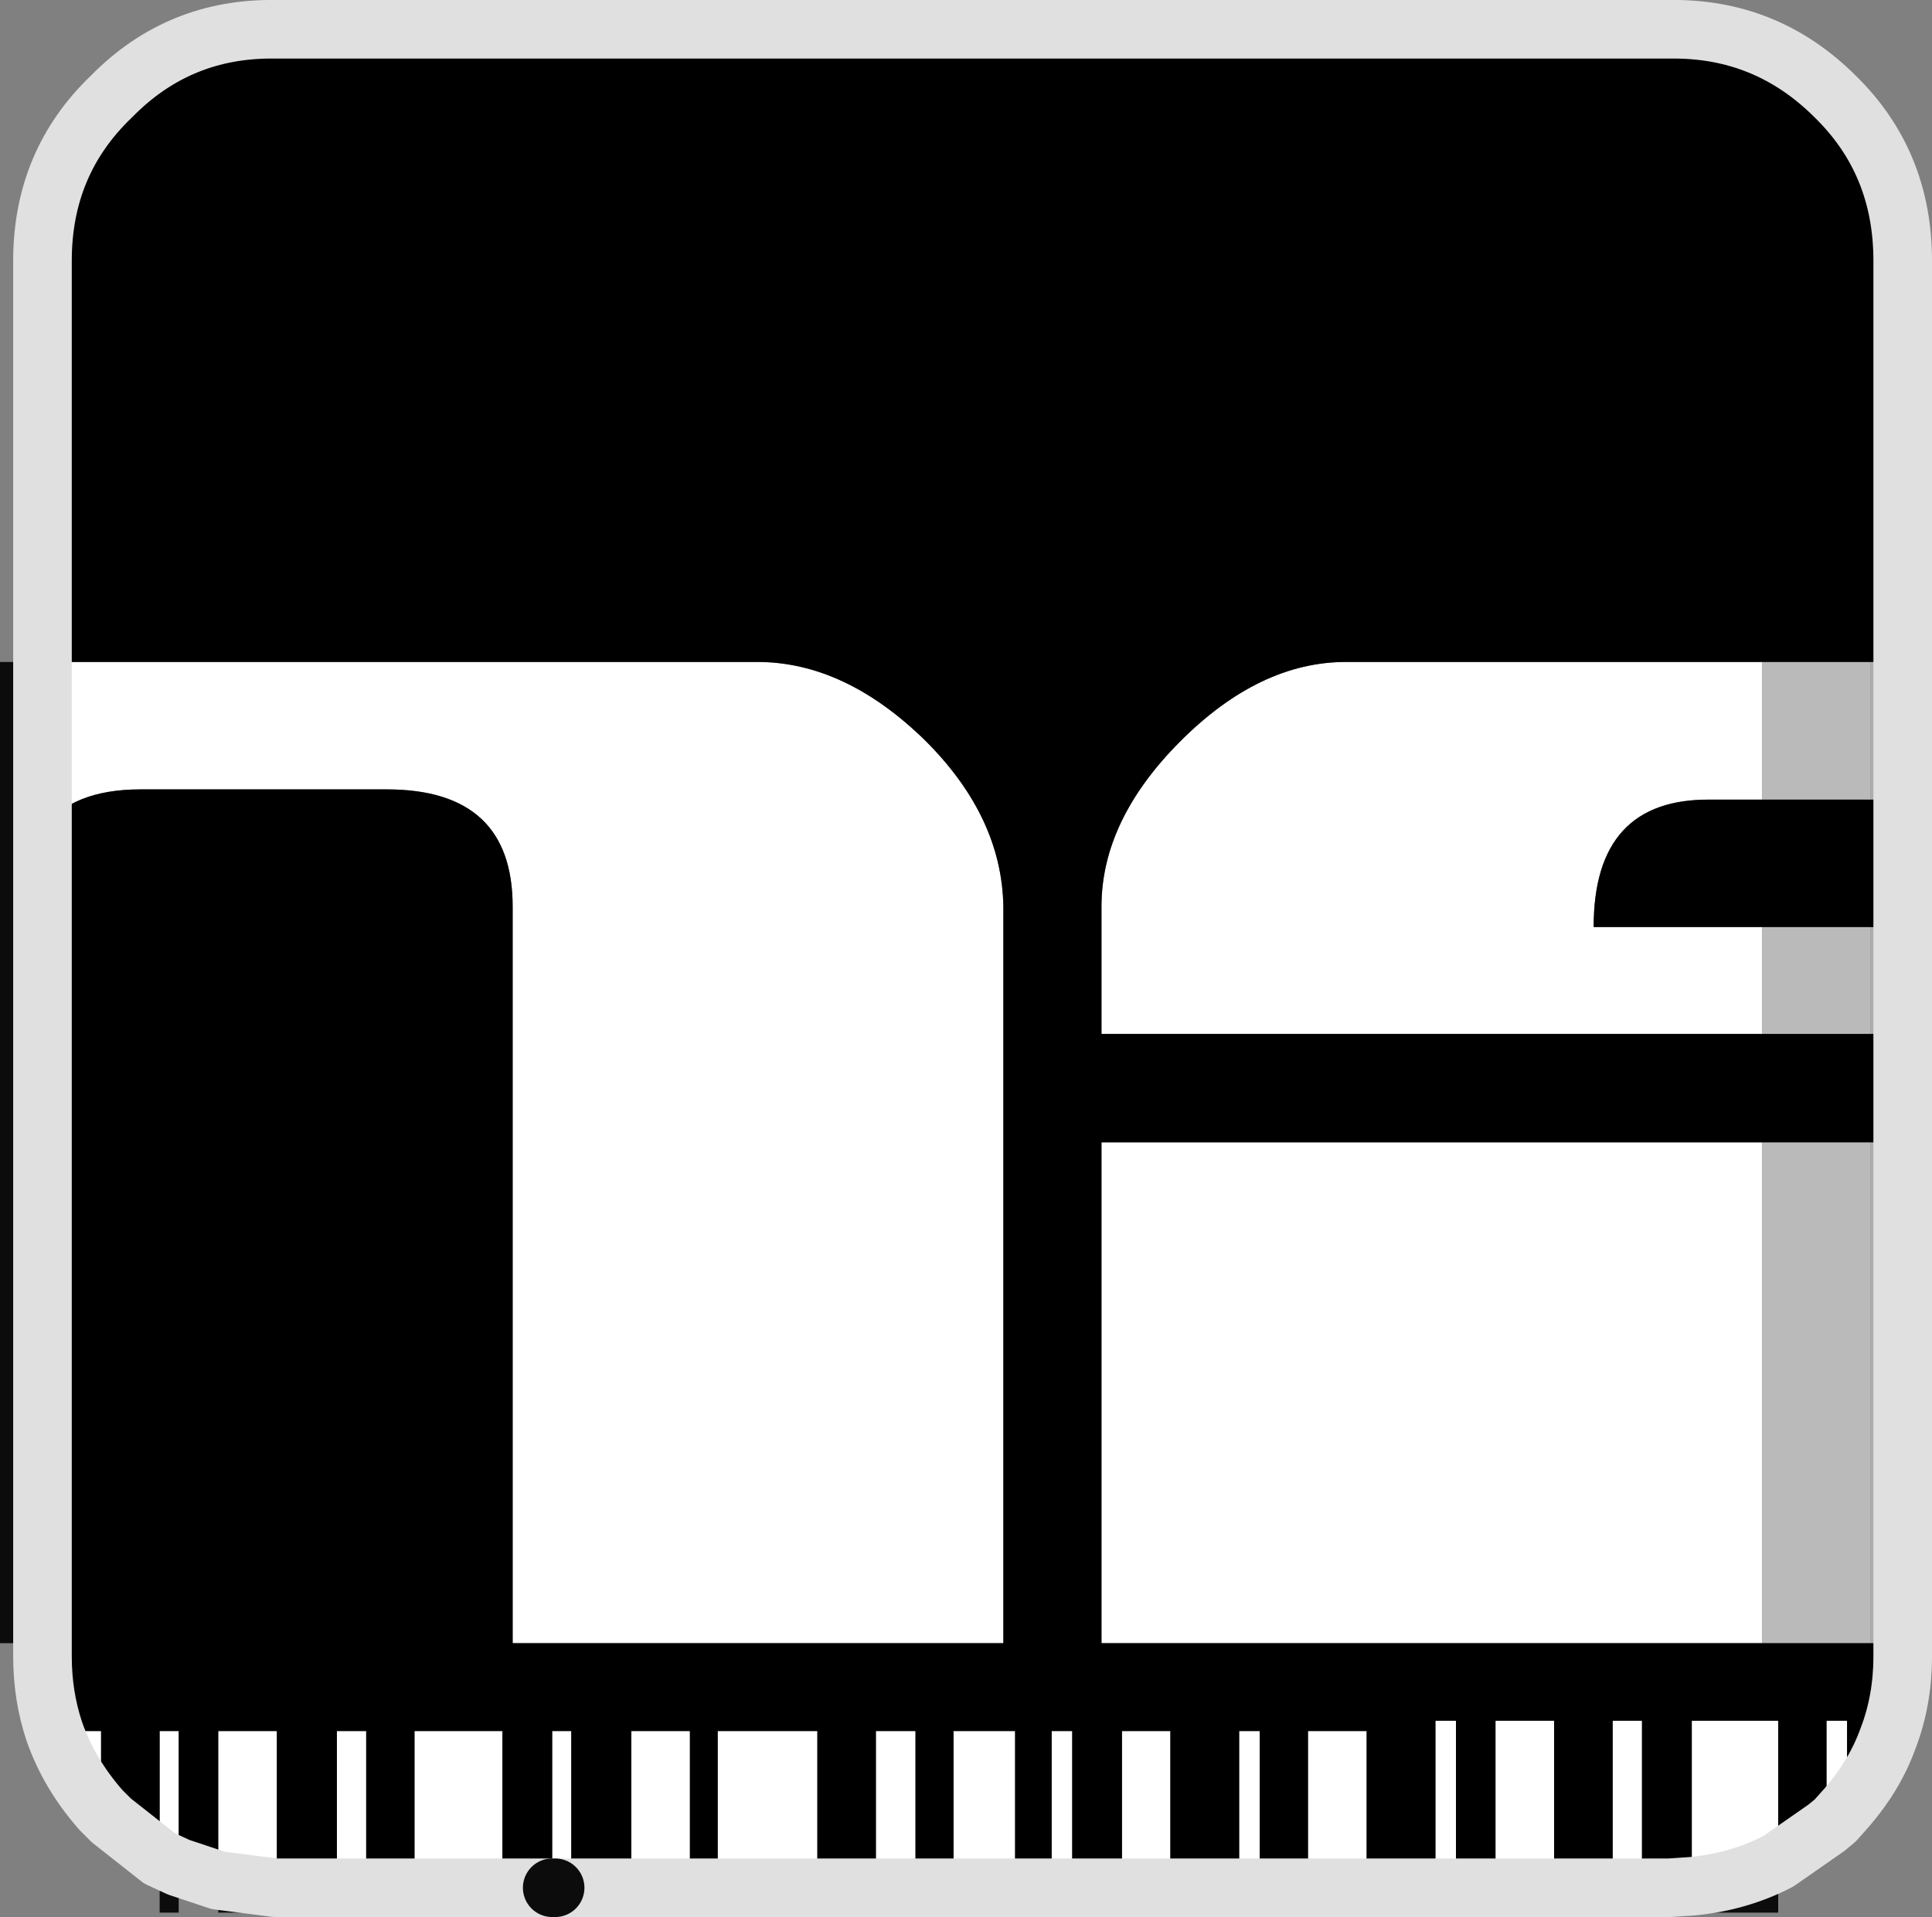 <?xml version="1.0" encoding="UTF-8" standalone="no"?>
<svg xmlns:xlink="http://www.w3.org/1999/xlink" height="65.45px" width="65.95px" xmlns="http://www.w3.org/2000/svg">
  <rect width="100%" height="100%" fill="#808080" stroke="none"/>
  <g transform="matrix(1.0, 0.0, 0.0, 1.0, 32.85, 33.15)">
    <path d="M30.2 28.55 L29.8 29.0 29.5 29.25 29.5 25.6 30.2 25.6 30.2 28.55 M-29.4 28.65 Q-30.5 27.4 -31.0 25.95 L-29.4 25.95 -29.4 28.65 M-31.4 -10.55 L-7.0 -10.55 Q-4.0 -10.55 -1.25 -7.85 1.35 -5.25 1.4 -2.2 L1.4 22.95 -15.35 22.95 -15.35 -2.2 Q-15.35 -6.2 -19.65 -6.2 L-28.05 -6.2 Q-30.4 -6.2 -31.4 -4.85 L-31.4 -10.55 M27.3 2.15 L4.75 2.15 4.75 -2.2 Q4.75 -5.15 7.45 -7.85 10.15 -10.55 13.1 -10.55 L27.3 -10.55 27.3 -5.85 25.55 -5.85 Q21.55 -5.9 21.55 -1.5 L27.3 -1.5 27.3 2.15 M31.15 -10.55 L32.1 -10.55 32.1 -5.85 31.15 -5.85 31.15 -10.55 M31.15 -1.5 L32.1 -1.5 32.1 2.15 31.15 2.15 31.15 -1.5 M-21.35 31.3 L-21.35 25.95 -20.35 25.95 -20.35 31.3 -21.35 31.3 M-26.75 30.6 L-27.4 30.3 -27.4 25.95 -26.75 25.95 -26.75 30.6 M-23.4 31.3 L-23.45 31.3 -25.4 31.05 -25.4 25.95 -23.4 25.95 -23.4 31.3 M-2.95 31.3 L-2.95 25.95 -1.6 25.95 -1.6 31.3 -2.95 31.3 M-11.3 31.3 L-11.3 25.95 -9.3 25.95 -9.3 31.3 -11.3 31.3 M-13.35 31.3 L-13.9 31.3 -14.0 31.3 -14.0 25.95 -13.35 25.95 -13.35 31.3 M-8.35 31.3 L-8.35 25.95 -4.95 25.95 -4.95 31.3 -8.35 31.3 M-0.3 31.3 L-0.3 25.95 1.8 25.95 1.8 31.3 -0.3 31.3 M-18.7 31.3 L-18.7 25.95 -15.7 25.95 -15.7 31.3 -18.7 31.3 M31.15 5.85 L32.1 5.85 32.1 22.95 31.15 22.95 31.15 5.85 M27.3 22.95 L4.75 22.95 4.75 5.85 27.3 5.85 27.3 22.95 M16.15 31.3 L16.15 25.6 16.85 25.6 16.85 31.3 16.15 31.3 M18.2 31.3 L18.2 25.6 20.2 25.6 20.2 31.3 18.2 31.3 M11.8 31.3 L11.8 25.95 13.8 25.95 13.8 31.3 11.8 31.3 M9.45 31.3 L9.45 25.95 10.15 25.95 10.15 31.3 9.45 31.3 M5.45 31.3 L5.45 25.95 7.1 25.95 7.1 31.3 5.45 31.3 M3.05 31.3 L3.05 25.95 3.75 25.95 3.75 31.3 3.05 31.3 M24.9 31.25 L24.9 25.6 27.85 25.6 27.85 30.4 Q26.5 31.1 24.9 31.25 M22.2 31.3 L22.2 25.6 23.2 25.6 23.2 31.3 22.2 31.3" fill="#ffffff" fill-rule="evenodd" stroke="none"/>
    <path d="M27.3 2.15 L27.3 -1.5 31.0 -1.5 31.0 2.15 27.3 2.15 M27.3 -5.85 L27.3 -10.55 28.9 -10.55 31.0 -10.55 31.0 -5.85 27.3 -5.85 M31.0 22.95 L27.3 22.95 27.3 5.85 31.0 5.85 31.0 22.95" fill="#bababa" fill-rule="evenodd" stroke="none"/>
    <path d="M31.0 -10.55 L31.15 -10.55 31.15 -5.85 31.0 -5.85 31.0 -10.55 M31.15 2.15 L31.0 2.15 31.0 -1.5 31.15 -1.5 31.15 2.15 M31.0 5.85 L31.15 5.85 31.15 22.95 31.0 22.95 31.0 5.85" fill="#aeaeae" fill-rule="evenodd" stroke="none"/>
    <path d="M32.1 -10.55 L32.85 -10.55 32.85 -5.85 32.1 -5.85 32.1 -10.55 M32.1 -1.5 L32.85 -1.5 32.85 2.15 32.1 2.15 32.1 -1.5 M32.1 5.85 L32.85 5.85 32.85 22.95 32.1 22.95 32.1 5.85 M27.85 30.4 L27.85 32.15 24.9 32.15 24.9 31.25 Q26.5 31.1 27.85 30.4 M23.2 31.3 L23.2 32.15 22.2 32.15 22.2 31.3 23.2 31.3 M20.2 31.3 L20.2 32.15 16.15 32.15 16.15 31.3 16.85 31.3 18.2 31.3 20.2 31.3 M13.8 31.3 L13.8 32.15 11.8 32.15 11.8 31.3 13.8 31.3 M10.15 31.3 L10.15 32.15 9.45 32.15 9.45 31.3 10.15 31.3 M7.1 31.3 L7.1 32.15 5.45 32.15 5.45 31.3 7.1 31.3 M3.75 31.3 L3.75 32.15 3.05 32.15 3.05 31.3 3.75 31.3 M1.8 31.3 L1.8 32.15 -0.3 32.15 -0.3 31.3 1.8 31.3 M-1.6 31.3 L-1.6 32.15 -2.95 32.15 -2.95 31.3 -1.6 31.3 M-4.95 31.3 L-4.95 32.15 -8.35 32.15 -8.35 31.3 -4.95 31.3 M-9.3 31.3 L-9.3 32.15 -14.0 32.15 -14.0 31.3 -13.9 31.3 -13.35 31.3 -11.3 31.3 -9.3 31.3 M-15.7 31.3 L-15.7 32.15 -18.7 32.15 -18.7 31.3 -15.7 31.3 M-20.35 31.3 L-20.35 32.15 -21.35 32.15 -21.35 31.3 -20.35 31.3 M-23.4 31.3 L-23.4 32.15 -25.4 32.15 -25.4 31.05 -23.45 31.3 -23.4 31.3 M-26.75 30.6 L-26.75 32.15 -27.4 32.15 -27.4 30.3 -26.75 30.6 M-31.4 -4.85 Q-32.1 -3.85 -32.1 -2.2 L-32.1 22.95 -32.85 22.95 -32.85 -10.55 -31.4 -10.55 -31.4 -4.85" fill="#0c0c0c" fill-rule="evenodd" stroke="none"/>
    <path d="M-31.4 -10.55 L-31.4 -24.25 Q-31.4 -27.6 -29.05 -29.85 -26.75 -32.2 -23.45 -32.15 L24.15 -32.15 Q27.45 -32.2 29.8 -29.85 32.1 -27.6 32.1 -24.25 L32.1 -10.55 31.15 -10.55 31.0 -10.55 28.9 -10.55 27.3 -10.55 13.1 -10.55 Q10.15 -10.55 7.45 -7.85 4.75 -5.15 4.75 -2.2 L4.75 2.15 27.3 2.15 31.0 2.15 31.15 2.15 32.1 2.15 32.1 5.85 31.15 5.85 31.0 5.85 27.3 5.85 4.75 5.85 4.75 22.95 27.3 22.95 31.0 22.95 31.15 22.95 32.1 22.95 32.1 23.4 Q32.1 24.9 31.6 26.2 31.15 27.45 30.2 28.55 L30.2 25.6 29.5 25.6 29.5 29.25 27.85 30.4 27.85 25.6 24.9 25.6 24.9 31.25 24.15 31.3 23.2 31.3 23.2 25.6 22.2 25.6 22.2 31.3 20.2 31.3 20.2 25.6 18.2 25.6 18.2 31.3 16.85 31.3 16.85 25.6 16.15 25.6 16.15 31.3 13.8 31.3 13.8 25.95 11.8 25.95 11.8 31.3 10.15 31.3 10.15 25.95 9.45 25.95 9.45 31.3 7.1 31.3 7.1 25.95 5.45 25.95 5.45 31.3 3.75 31.3 3.75 25.95 3.05 25.95 3.05 31.3 1.8 31.3 1.8 25.95 -0.3 25.95 -0.3 31.3 -1.6 31.3 -1.6 25.95 -2.95 25.95 -2.95 31.3 -4.95 31.3 -4.95 25.95 -8.35 25.95 -8.35 31.3 -9.3 31.3 -9.3 25.95 -11.3 25.95 -11.3 31.3 -13.35 31.3 -13.35 25.95 -14.0 25.95 -14.0 31.3 -15.7 31.3 -15.7 25.95 -18.7 25.95 -18.7 31.3 -20.35 31.3 -20.35 25.95 -21.35 25.95 -21.35 31.3 -23.4 31.3 -23.4 25.95 -25.4 25.95 -25.4 31.05 -26.75 30.6 -26.75 25.95 -27.4 25.95 -27.4 30.3 -29.05 29.0 -29.4 28.65 -29.4 25.95 -31.0 25.95 Q-31.4 24.75 -31.4 23.4 L-31.4 -4.85 Q-30.4 -6.2 -28.05 -6.2 L-19.65 -6.2 Q-15.35 -6.2 -15.35 -2.2 L-15.35 22.95 1.4 22.95 1.4 -2.2 Q1.35 -5.25 -1.25 -7.85 -4.0 -10.55 -7.0 -10.55 L-31.4 -10.55 M32.1 -5.85 L32.1 -1.5 31.15 -1.5 31.0 -1.5 27.3 -1.5 21.55 -1.5 Q21.55 -5.9 25.55 -5.85 L27.3 -5.85 31.0 -5.85 31.15 -5.85 32.1 -5.85" fill="#000000" fill-rule="evenodd" stroke="none"/>
    <path d="M-31.4 -10.55 L-31.4 -24.25 Q-31.4 -27.6 -29.05 -29.85 -26.75 -32.2 -23.45 -32.15 L24.15 -32.15 Q27.45 -32.2 29.8 -29.85 32.1 -27.6 32.1 -24.25 L32.1 -10.55 32.1 -5.85 32.1 -1.5 32.1 2.15 32.1 5.85 32.1 22.95 32.1 23.4 Q32.1 24.9 31.6 26.2 31.15 27.45 30.2 28.55 L29.8 29.0 29.5 29.25 27.85 30.4 Q26.5 31.1 24.9 31.25 L24.15 31.3 23.2 31.3 22.2 31.3 20.2 31.3 18.2 31.3 16.85 31.3 16.15 31.3 13.8 31.3 11.8 31.3 10.15 31.3 9.45 31.3 7.1 31.3 5.45 31.3 3.75 31.3 3.05 31.3 1.8 31.3 -0.3 31.3 -1.6 31.3 -2.95 31.3 -4.95 31.3 -8.35 31.3 -9.3 31.3 -11.3 31.3 -13.35 31.3 -13.9 31.3 M-14.0 31.3 L-15.7 31.3 -18.7 31.3 -20.35 31.3 -21.35 31.3 -23.4 31.3 -23.45 31.3 -25.4 31.05 -26.75 30.6 -27.4 30.3 -29.05 29.0 -29.4 28.65 Q-30.5 27.4 -31.0 25.95 -31.4 24.75 -31.4 23.4 L-31.4 -4.85 -31.4 -10.55" fill="none" stroke="#e0e0e0" stroke-linecap="round" stroke-linejoin="round" stroke-width="2.0"/>
    <path d="M-13.9 31.3 L-14.0 31.3" fill="none" stroke="#0c0c0c" stroke-linecap="round" stroke-linejoin="round" stroke-width="2.0"/>
  </g>
</svg>
